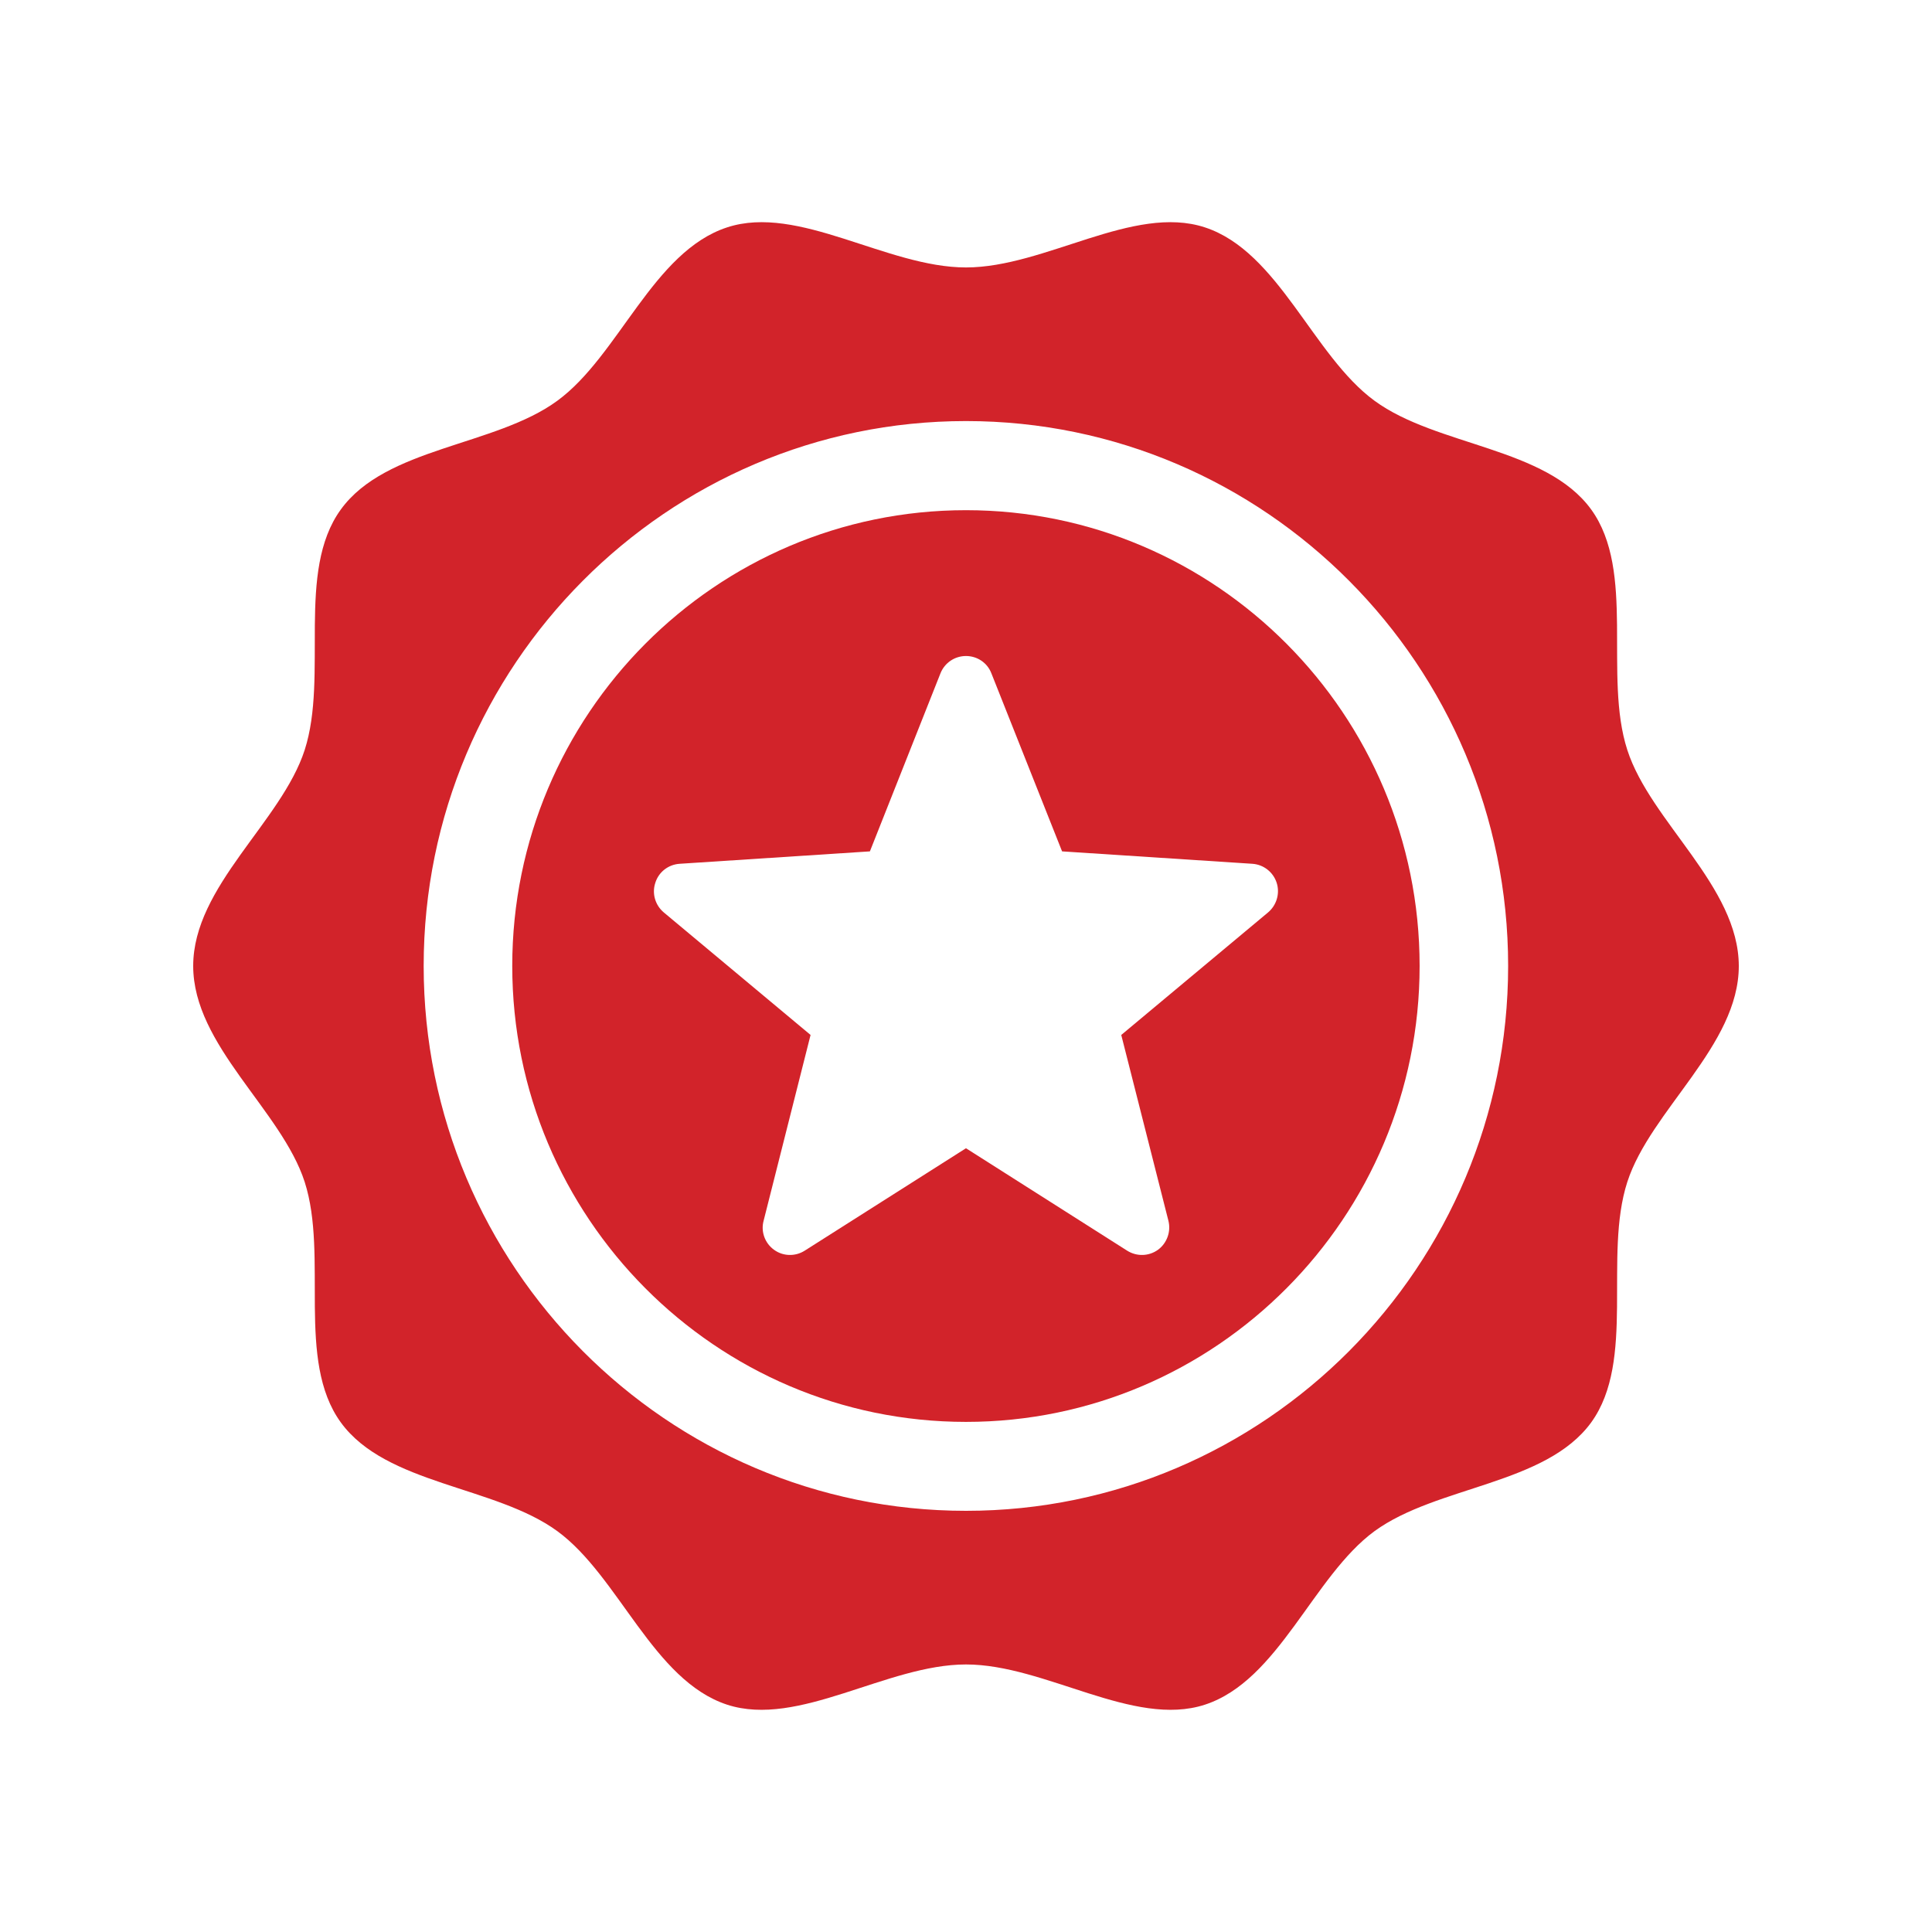 <?xml version="1.0" standalone="no"?>
<!-- Generator: Adobe Fireworks 10, Export SVG Extension by Aaron Beall (http://fireworks.abeall.com) . Version: 0.6.1  -->
<!DOCTYPE svg PUBLIC "-//W3C//DTD SVG 1.1//EN" "http://www.w3.org/Graphics/SVG/1.1/DTD/svg11.dtd">
<svg id="Icons-Gruende-Seite%201" viewBox="0 0 100 100" style="background-color:#ffffff00" version="1.1"
	xmlns="http://www.w3.org/2000/svg" xmlns:xlink="http://www.w3.org/1999/xlink" xml:space="preserve"
	x="0px" y="0px" width="100px" height="100px"
>
	<g>
		<g>
			<path d="M 84.23 38.82 C 82.985 34.974 84.678 29.578 82.362 26.374 C 80.013 23.137 74.367 23.103 71.146 20.744 C 67.958 18.415 66.189 13.019 62.362 11.768 C 58.667 10.557 54.093 13.843 49.999 13.843 C 45.9 13.843 41.333 10.557 37.638 11.768 C 33.801 13.019 32.034 18.415 28.846 20.744 C 25.626 23.103 19.978 23.137 17.639 26.374 C 15.313 29.578 17.007 34.974 15.77 38.82 C 14.565 42.541 10 45.875 10 49.997 C 10 54.119 14.565 57.454 15.77 61.176 C 17.007 65.028 15.313 70.419 17.639 73.622 C 19.988 76.857 25.626 76.901 28.846 79.251 C 32.042 81.589 33.801 86.978 37.638 88.235 C 41.333 89.438 45.9 86.152 49.999 86.152 C 54.101 86.152 58.667 89.438 62.362 88.235 C 66.198 86.984 67.958 81.589 71.146 79.251 C 74.375 76.901 80.013 76.857 82.362 73.622 C 84.678 70.419 82.985 65.028 84.23 61.176 C 85.434 57.462 90 54.119 90 49.997 C 89.992 45.875 85.434 42.541 84.23 38.82 L 84.23 38.82 ZM 49.999 78.2 C 34.525 78.2 21.929 65.545 21.929 49.997 C 21.929 34.449 34.525 21.794 49.999 21.794 C 65.475 21.794 78.061 34.449 78.061 49.997 C 78.061 65.545 65.475 78.2 49.999 78.2 L 49.999 78.2 ZM 49.999 78.2 L 49.999 78.2 Z" fill="#d2232a"/>
		</g>
		<path d="M 49.999 26.407 C 37.05 26.407 26.514 36.984 26.514 49.997 C 26.514 63.012 37.05 73.597 49.999 73.597 C 62.943 73.597 73.479 63.012 73.479 49.997 C 73.479 36.984 62.943 26.407 49.999 26.407 L 49.999 26.407 ZM 65.633 47.228 L 58.036 53.569 L 60.477 63.187 C 60.618 63.746 60.403 64.346 59.938 64.688 C 59.465 65.028 58.842 65.047 58.344 64.736 L 49.999 59.433 L 41.649 64.736 C 41.158 65.047 40.526 65.028 40.063 64.688 C 39.589 64.346 39.372 63.746 39.524 63.187 L 41.955 53.569 L 34.359 47.228 C 33.91 46.851 33.736 46.243 33.919 45.694 C 34.093 45.135 34.59 44.75 35.173 44.71 L 45.026 44.067 L 48.679 34.849 C 48.896 34.305 49.419 33.955 49.999 33.955 C 50.582 33.955 51.104 34.305 51.313 34.849 L 54.973 44.067 L 64.828 44.71 C 65.401 44.75 65.899 45.135 66.081 45.694 C 66.256 46.243 66.081 46.851 65.633 47.228 L 65.633 47.228 ZM 65.633 47.228 L 65.633 47.228 Z" fill="#d2232a"/>
	</g>
</svg>